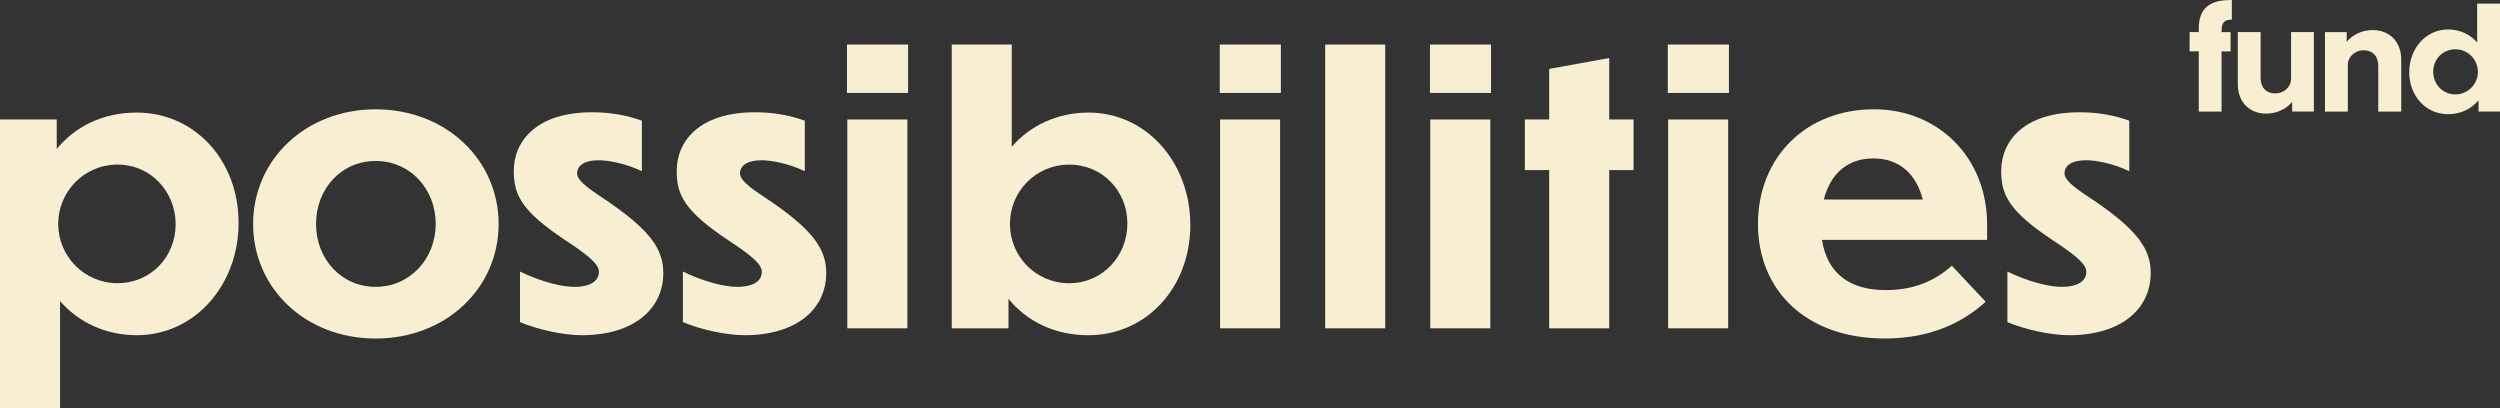 <svg width="1151" height="188" viewBox="0 0 1151 188" fill="none" xmlns="http://www.w3.org/2000/svg">
<rect x="0" y="0" width="1151" height="188" fill="#333333" stroke="none"/>
<path d="M27.634 138.588V188H0V55.014H26.123V68.575C34.658 58.186 47.386 51.828 62.959 51.828C89.586 51.828 109.841 73.762 109.841 102.574C109.841 131.385 89.586 154.327 62.959 154.327C48.557 154.327 36.006 148.295 27.634 138.588ZM54.084 130.377C69.494 130.377 80.873 118.15 80.873 103.241C80.873 88.331 69.494 75.778 54.084 75.778C38.673 75.778 26.79 88.331 26.79 103.078C26.79 117.824 38.673 130.377 54.084 130.377Z" fill="#F8EFD2"/>
<path d="M229.566 103.092C229.566 132.571 205.458 155.854 172.963 155.854C140.469 155.854 116.539 132.571 116.539 103.092C116.539 73.614 140.647 50.331 172.963 50.331C205.28 50.331 229.566 73.614 229.566 103.092ZM145.507 103.092C145.507 119.336 157.227 132.067 172.963 132.067C188.699 132.067 200.598 119.173 200.598 103.092C200.598 87.012 188.877 74.118 172.963 74.118C157.049 74.118 145.507 87.012 145.507 103.092Z" fill="#F8EFD2"/>
<path d="M295.518 55.518V78.801C287.65 75.111 279.945 73.777 275.589 73.777C269.232 73.777 265.705 76.119 265.705 79.809C265.705 82.655 269.217 85.678 277.085 90.865C299.86 105.938 305.386 114.979 305.386 125.709C305.386 142.115 291.991 154.179 268.21 154.342C258.993 154.342 247.45 151.66 239.405 148.31V125.027C249.451 129.888 258.83 132.067 264.357 132.067C272.566 132.067 275.737 128.88 275.737 125.205C275.737 122.359 273.218 119.01 260.327 110.636C240.234 97.238 236.545 89.872 236.545 78.653C236.545 65.092 246.932 51.517 273.055 51.694C281.767 51.694 289.458 53.369 295.488 55.548L295.518 55.518Z" fill="#F8EFD2"/>
<path d="M370.524 55.518V78.801C362.656 75.111 354.951 73.777 350.594 73.777C344.238 73.777 340.711 76.119 340.711 79.809C340.711 82.655 344.223 85.678 352.091 90.865C374.865 105.938 380.392 114.979 380.392 125.709C380.392 142.115 366.997 154.179 343.215 154.342C333.999 154.342 322.456 151.66 314.41 148.31V125.027C324.456 129.888 333.836 132.067 339.363 132.067C347.571 132.067 350.742 128.88 350.742 125.205C350.742 122.359 348.223 119.01 335.332 110.636C315.24 97.238 311.55 89.872 311.55 78.653C311.55 65.092 321.937 51.517 348.06 51.694C356.773 51.694 364.463 53.369 370.494 55.548L370.524 55.518Z" fill="#F8EFD2"/>
<path d="M418.087 42.787H389.949V20.512H418.087V42.787ZM417.747 151.156H390.112V55.014H417.747V151.156Z" fill="#F8EFD2"/>
<path d="M501.139 154.342C485.566 154.342 472.838 147.984 464.303 137.595V151.156H438.18V20.512H465.814V67.567C474.186 57.86 486.751 51.828 501.139 51.828C527.766 51.828 548.021 74.77 548.021 103.582C548.021 132.393 527.766 154.327 501.139 154.327V154.342ZM492.263 130.392C507.673 130.392 519.053 117.824 519.053 102.929C519.053 88.035 507.673 75.793 492.263 75.793C476.853 75.793 464.97 88.183 464.97 103.092C464.97 118.002 476.853 130.392 492.263 130.392Z" fill="#F8EFD2"/>
<path d="M589.702 42.787H561.579V20.512H589.702V42.787ZM589.362 151.156H561.727V55.014H589.362V151.156Z" fill="#F8EFD2"/>
<path d="M637.755 151.156H610.121V20.512H637.755V151.156Z" fill="#F8EFD2"/>
<path d="M686.475 42.787H658.352V20.512H686.475V42.787ZM686.134 151.156H658.5V55.014H686.134V151.156Z" fill="#F8EFD2"/>
<path d="M740.884 78.297V151.156H713.25V78.297H702.033V55.014H713.25V31.731L740.884 26.707V55.014H752.101V78.297H740.884Z" fill="#F8EFD2"/>
<path d="M795.99 42.787H767.852V20.512H795.99V42.787ZM795.649 151.156H768.015V55.014H795.649V151.156Z" fill="#F8EFD2"/>
<path d="M867.81 155.839C831.315 155.839 809.37 133.564 809.37 103.078C809.37 72.591 831.3 50.316 862.787 50.316C892.422 50.316 914.855 72.591 914.855 103.241V110.443H838.842C841.183 125.516 851.229 133.564 868.151 133.564C881.887 133.564 891.251 128.866 898.63 122.344L914.203 138.929C903.653 148.473 888.925 155.839 867.825 155.839H867.81ZM839.687 91.858H885.235C882.227 79.972 874.345 72.932 862.461 72.932C850.577 72.932 842.709 79.972 839.687 91.858Z" fill="#F8EFD2"/>
<path d="M980.319 55.518V78.801C972.45 75.111 964.745 73.777 960.389 73.777C954.032 73.777 950.506 76.119 950.506 79.809C950.506 82.655 954.018 85.678 961.886 90.865C984.66 105.938 990.187 114.979 990.187 125.709C990.187 142.115 976.792 154.179 953.01 154.342C943.794 154.342 932.251 151.66 924.205 148.31V125.027C934.251 129.888 943.631 132.067 949.158 132.067C957.366 132.067 960.537 128.88 960.537 125.205C960.537 122.359 958.018 119.01 945.127 110.636C925.035 97.238 921.345 89.872 921.345 78.653C921.345 65.092 931.732 51.517 957.855 51.694C966.568 51.694 974.258 53.369 980.289 55.548L980.319 55.518Z" fill="#F8EFD2"/>
<path d="M1022.81 23.639V51.368H1012.31V23.639H1008.1V14.776H1012.31V13.057C1012.31 1.527 1020.34 0 1027.54 0V9.055C1024.86 9.055 1022.83 9.693 1022.83 13.902V14.791H1026.96V23.654H1022.83L1022.81 23.639Z" fill="#F8EFD2"/>
<path d="M1055.31 46.907C1053.09 49.59 1048.94 52.317 1043.34 52.317C1035.82 52.317 1030.28 47.159 1030.28 38.741V14.776H1040.79V35.555C1040.79 40.979 1043.84 43.01 1047.66 43.01C1051.04 43.01 1054.81 40.46 1054.81 36.192V14.776H1065.31V51.354H1055.31V46.892V46.907Z" fill="#F8EFD2"/>
<path d="M1080.93 51.368H1070.42V14.791H1080.42V19.252C1082.65 16.57 1086.8 13.842 1092.4 13.842C1099.91 13.842 1105.53 19 1105.53 27.418V51.383H1094.95V30.605C1094.95 25.18 1091.89 23.15 1088.07 23.15C1084.75 23.15 1080.93 25.699 1080.93 29.967V51.383V51.368Z" fill="#F8EFD2"/>
<path d="M1141.13 46.137C1137.89 50.094 1133.04 52.569 1127.06 52.569C1116.92 52.569 1109.21 44.225 1109.21 33.258C1109.21 22.29 1116.92 13.561 1127.06 13.561C1132.54 13.561 1137.31 15.858 1140.49 19.548V1.645H1151V51.354H1141.12V46.122L1141.13 46.137ZM1130.43 22.69C1124.57 22.69 1120.24 27.344 1120.24 33.02C1120.24 38.697 1124.57 43.469 1130.43 43.469C1136.3 43.469 1140.82 38.697 1140.82 33.08C1140.82 27.463 1136.3 22.69 1130.43 22.69Z" fill="#F8EFD2"/>
</svg>
